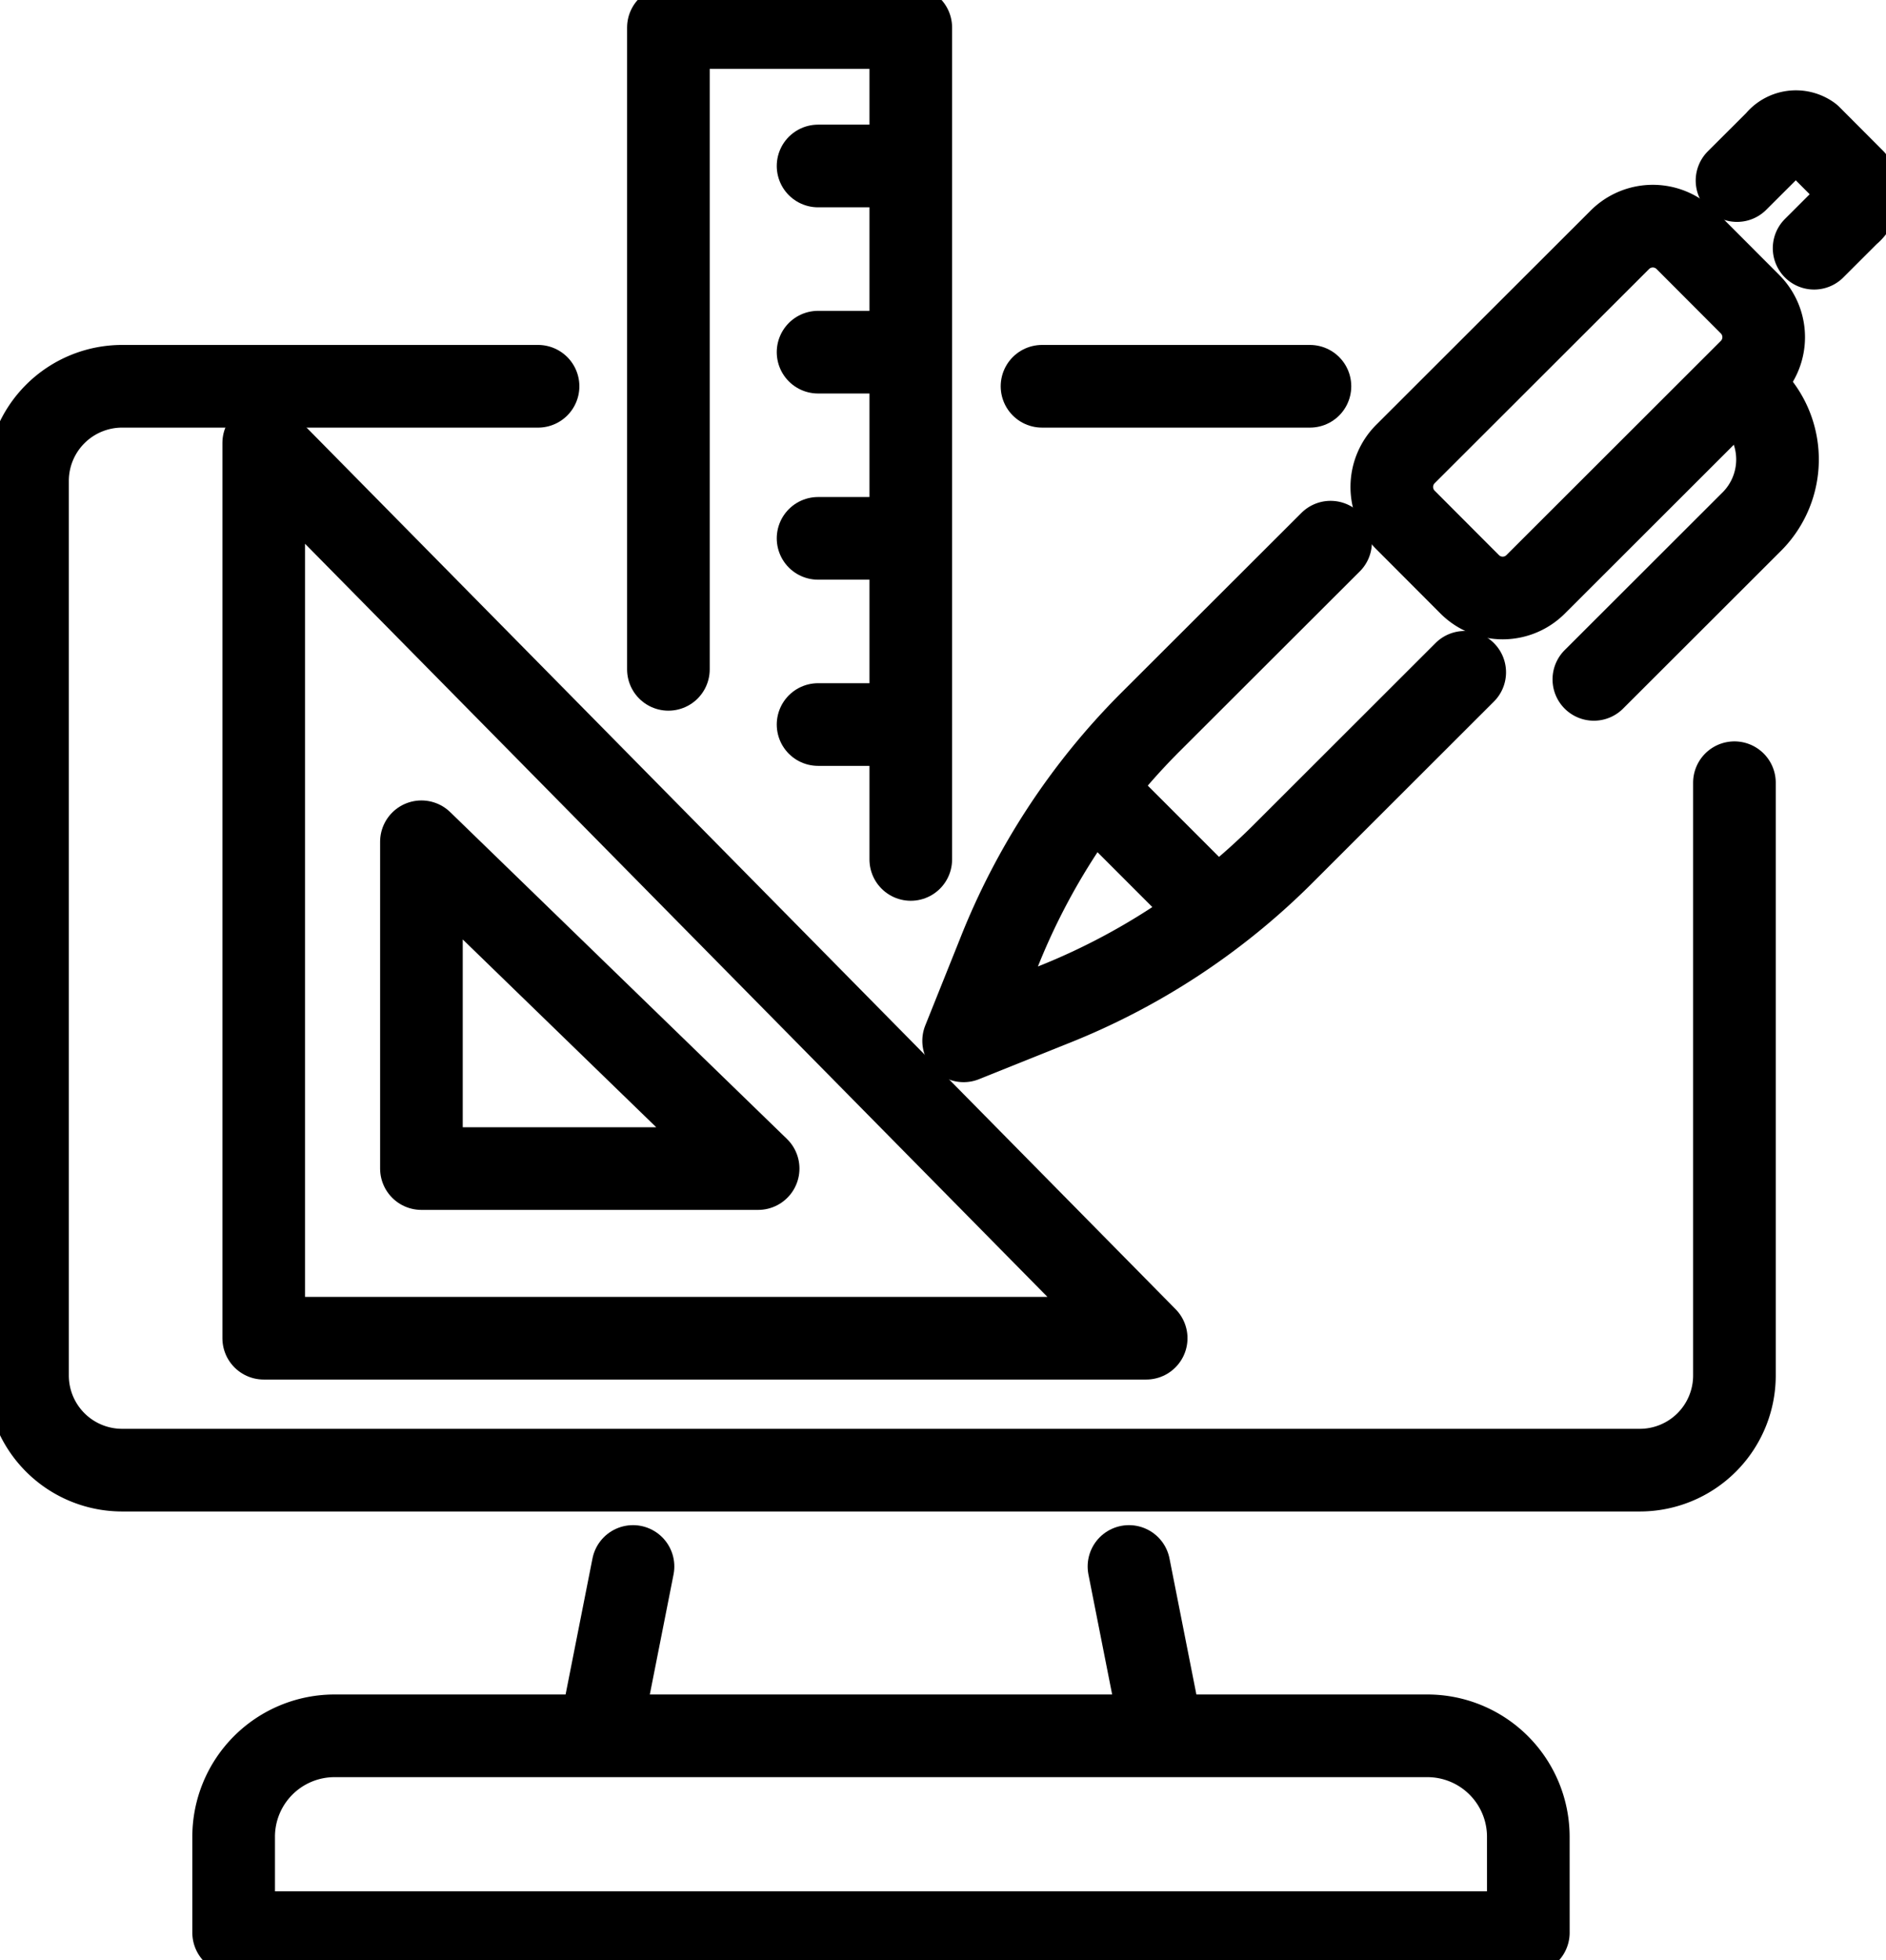 <svg id="Modernisation-svg-icon" xmlns="http://www.w3.org/2000/svg" xmlns:xlink="http://www.w3.org/1999/xlink" width="68.476" height="71.138" viewBox="0 0 68.476 71.138">
  <defs>
    <clipPath id="clip-path">
      <rect id="Rectangle_9769" data-name="Rectangle 9769" width="68.476" height="71.138" fill="none" stroke="#000" stroke-width="3"/>
    </clipPath>
  </defs>
  <g id="Group_17742" data-name="Group 17742" clip-path="url(#clip-path)">
    <path id="Path_80631" data-name="Path 80631" d="M65.474,63.488V85a3.436,3.436,0,0,1-3.436,3.436H6.936A3.436,3.436,0,0,1,3.5,85V52.536A3.436,3.436,0,0,1,6.936,49.1h15.1" transform="translate(-2.501 -35.081)" fill="none" stroke="#000" stroke-linecap="round" stroke-linejoin="round" stroke-width="3"/>
    <line id="Line_2118" data-name="Line 2118" x2="9.728" transform="translate(37.833 14.019)" fill="none" stroke="#000" stroke-linecap="round" stroke-linejoin="round" stroke-width="3"/>
    <line id="Line_2119" data-name="Line 2119" x1="1.114" y2="5.634" transform="translate(21.869 56.851)" fill="none" stroke="#000" stroke-linecap="round" stroke-linejoin="round" stroke-width="3"/>
    <line id="Line_2120" data-name="Line 2120" x2="1.114" y2="5.634" transform="translate(40.99 56.851)" fill="none" stroke="#000" stroke-linecap="round" stroke-linejoin="round" stroke-width="3"/>
    <path id="Path_80632" data-name="Path 80632" d="M76.717,227.778H29.71V224.3a3.664,3.664,0,0,1,3.664-3.664H73.052a3.664,3.664,0,0,1,3.664,3.664Z" transform="translate(-21.227 -157.639)" fill="none" stroke="#000" stroke-linecap="round" stroke-linejoin="round" stroke-width="3"/>
    <path id="Path_80633" data-name="Path 80633" d="M84.994,26.792V3.5h8.8V33.691" transform="translate(-60.726 -2.5)" fill="none" stroke="#000" stroke-linecap="round" stroke-linejoin="round" stroke-width="3"/>
    <line id="Line_2121" data-name="Line 2121" x1="3.365" transform="translate(29.702 6.024)" fill="none" stroke="#000" stroke-linecap="round" stroke-linejoin="round" stroke-width="3"/>
    <line id="Line_2122" data-name="Line 2122" x1="3.365" transform="translate(29.702 12.781)" fill="none" stroke="#000" stroke-linecap="round" stroke-linejoin="round" stroke-width="3"/>
    <line id="Line_2123" data-name="Line 2123" x1="3.365" transform="translate(29.702 19.538)" fill="none" stroke="#000" stroke-linecap="round" stroke-linejoin="round" stroke-width="3"/>
    <line id="Line_2124" data-name="Line 2124" x1="3.365" transform="translate(29.702 26.295)" fill="none" stroke="#000" stroke-linecap="round" stroke-linejoin="round" stroke-width="3"/>
    <path id="Path_80634" data-name="Path 80634" d="M65.576,88.79H33.536V56.3Z" transform="translate(-23.961 -40.223)" fill="none" stroke="#000" stroke-linecap="round" stroke-linejoin="round" stroke-width="3"/>
    <path id="Path_80635" data-name="Path 80635" d="M65.813,118.854H53.588V106.994Z" transform="translate(-38.287 -76.444)" fill="none" stroke="#000" stroke-linecap="round" stroke-linejoin="round" stroke-width="3"/>
    <path id="Path_80636" data-name="Path 80636" d="M177.48,39.411l2.334,2.338a1.692,1.692,0,0,0,2.393,0l7.785-7.774a1.692,1.692,0,0,0,0-2.392l-2.334-2.338a1.692,1.692,0,0,0-2.393,0l-7.785,7.774A1.692,1.692,0,0,0,177.48,39.411Z" transform="translate(-126.452 -20.542)" fill="none" stroke="#000" stroke-linecap="round" stroke-linejoin="round" stroke-width="3"/>
    <path id="Path_80637" data-name="Path 80637" d="M140.726,73.639l-6.652,6.644a24.735,24.735,0,0,1-8.335,5.444l-3.206,1.286,1.263-3.151a24.747,24.747,0,0,1,5.476-8.374l6.584-6.572" transform="translate(-87.546 -49.239)" fill="none" stroke="#000" stroke-linecap="round" stroke-linejoin="round" stroke-width="3"/>
    <path id="Path_80638" data-name="Path 80638" d="M202.678,60.1l5.734-5.725a3.189,3.189,0,0,0,0-4.51l-.261-.261" transform="translate(-144.809 -35.444)" fill="none" stroke="#000" stroke-linecap="round" stroke-linejoin="round" stroke-width="3"/>
    <path id="Path_80639" data-name="Path 80639" d="M220.881,18.5l1.436-1.432a.891.891,0,0,1,1.22-.177l1.581,1.585a.89.89,0,0,1-.177,1.22l-1.261,1.259" transform="translate(-157.814 -11.947)" fill="none" stroke="#000" stroke-linecap="round" stroke-linejoin="round" stroke-width="3"/>
    <line id="Line_2125" data-name="Line 2125" x2="4.302" y2="4.302" transform="translate(39.733 28.693)" fill="none" stroke="#000" stroke-linecap="round" stroke-linejoin="round" stroke-width="3"/>
  </g>
</svg>
